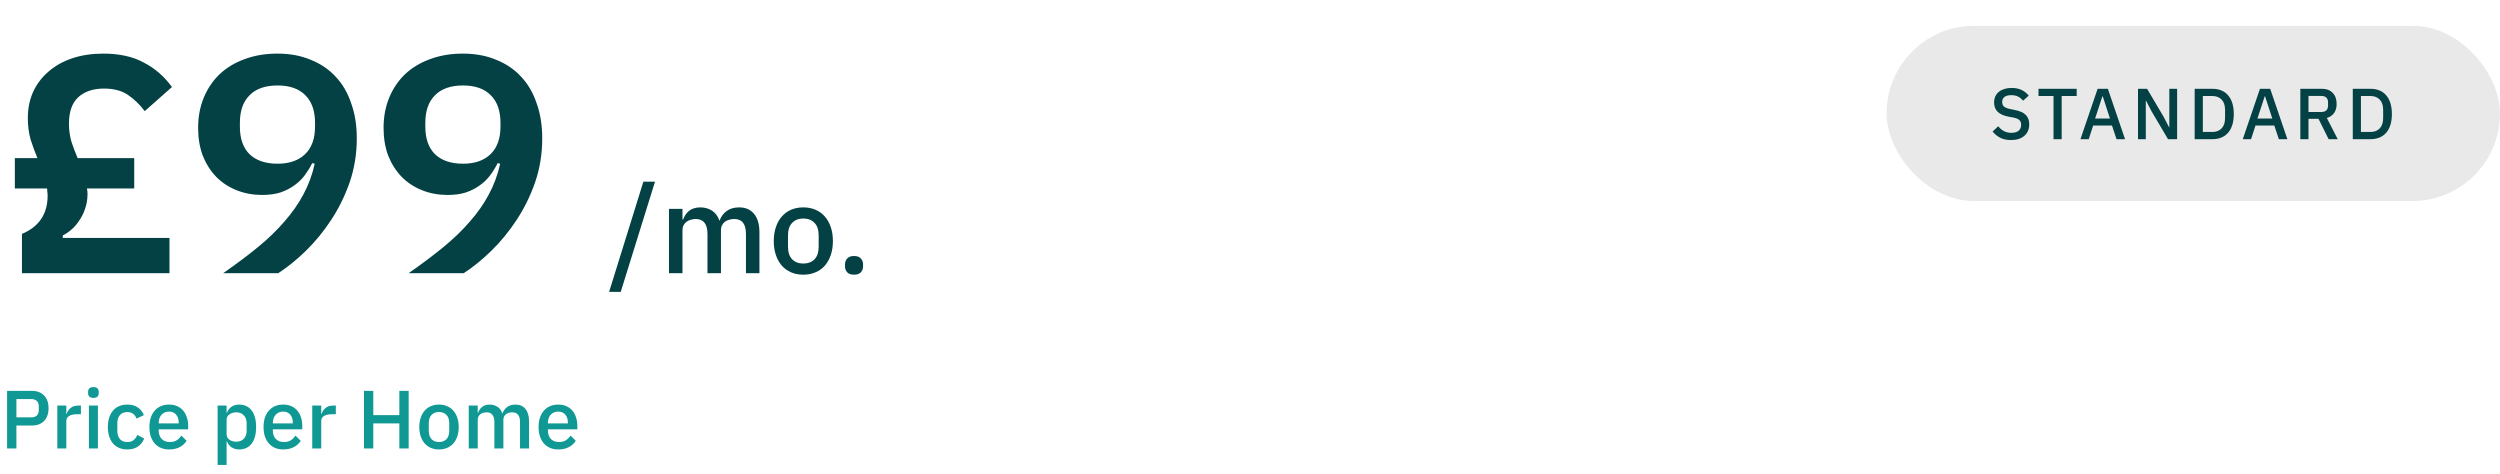 <svg xmlns="http://www.w3.org/2000/svg" width="485" height="92" viewBox="0 0 485 92" fill="none"><path d="M4.26 53V45.38C7.58 43.98 9.24 41.5 9.24 37.94C9.24 37.7 9.22 37.46 9.18 37.22C9.18 36.98 9.16 36.76 9.12 36.56H2.88V30.68H7.26C6.78 29.52 6.34 28.32 5.94 27.08C5.58 25.8 5.4 24.4 5.4 22.88C5.4 21.04 5.74 19.36 6.42 17.84C7.14 16.28 8.14 14.96 9.42 13.88C10.7 12.76 12.24 11.9 14.04 11.3C15.84 10.7 17.84 10.4 20.04 10.4C23.16 10.4 25.78 10.98 27.9 12.14C30.06 13.26 31.88 14.84 33.36 16.88L28.08 21.56C27.08 20.24 25.98 19.18 24.78 18.38C23.58 17.58 22.04 17.18 20.16 17.18C18.08 17.18 16.42 17.74 15.18 18.86C13.98 19.98 13.38 21.68 13.38 23.96C13.38 25.24 13.54 26.42 13.86 27.5C14.22 28.58 14.62 29.64 15.06 30.68H26.04V36.56H16.86C16.94 36.88 16.98 37.22 16.98 37.58C16.98 38.66 16.82 39.64 16.5 40.52C16.22 41.36 15.84 42.12 15.36 42.8C14.92 43.48 14.42 44.06 13.86 44.54C13.3 45.02 12.74 45.4 12.18 45.68V46.16H32.88V53H4.26ZM69.217 26.84C69.217 29.84 68.757 32.68 67.837 35.36C66.917 38 65.717 40.44 64.237 42.68C62.797 44.88 61.177 46.86 59.377 48.62C57.577 50.38 55.777 51.84 53.977 53H43.297C45.817 51.24 48.057 49.56 50.017 47.96C52.017 46.32 53.737 44.66 55.177 42.98C56.657 41.3 57.877 39.56 58.837 37.76C59.837 35.92 60.577 33.92 61.057 31.76L60.577 31.64C60.177 32.44 59.697 33.22 59.137 33.98C58.577 34.74 57.897 35.4 57.097 35.96C56.337 36.52 55.437 36.98 54.397 37.34C53.397 37.66 52.217 37.82 50.857 37.82C49.097 37.82 47.457 37.52 45.937 36.92C44.417 36.32 43.097 35.46 41.977 34.34C40.857 33.18 39.977 31.8 39.337 30.2C38.737 28.6 38.437 26.8 38.437 24.8C38.437 22.68 38.797 20.74 39.517 18.98C40.237 17.22 41.257 15.7 42.577 14.42C43.937 13.14 45.557 12.16 47.437 11.48C49.357 10.76 51.477 10.4 53.797 10.4C56.237 10.4 58.397 10.8 60.277 11.6C62.197 12.36 63.817 13.46 65.137 14.9C66.457 16.3 67.457 18.02 68.137 20.06C68.857 22.06 69.217 24.32 69.217 26.84ZM53.857 31.76C56.137 31.76 57.917 31.14 59.197 29.9C60.477 28.66 61.117 26.88 61.117 24.56V23.84C61.117 21.52 60.497 19.74 59.257 18.5C58.017 17.22 56.217 16.58 53.857 16.58C51.457 16.58 49.637 17.22 48.397 18.5C47.157 19.74 46.537 21.52 46.537 23.84V24.56C46.537 26.88 47.157 28.66 48.397 29.9C49.677 31.14 51.497 31.76 53.857 31.76ZM105.193 26.84C105.193 29.84 104.733 32.68 103.813 35.36C102.893 38 101.693 40.44 100.213 42.68C98.773 44.88 97.153 46.86 95.353 48.62C93.553 50.38 91.753 51.84 89.953 53H79.273C81.793 51.24 84.033 49.56 85.993 47.96C87.993 46.32 89.713 44.66 91.153 42.98C92.633 41.3 93.853 39.56 94.813 37.76C95.813 35.92 96.553 33.92 97.033 31.76L96.553 31.64C96.153 32.44 95.673 33.22 95.113 33.98C94.553 34.74 93.873 35.4 93.073 35.96C92.313 36.52 91.413 36.98 90.373 37.34C89.373 37.66 88.193 37.82 86.833 37.82C85.073 37.82 83.433 37.52 81.913 36.92C80.393 36.32 79.073 35.46 77.953 34.34C76.833 33.18 75.953 31.8 75.313 30.2C74.713 28.6 74.413 26.8 74.413 24.8C74.413 22.68 74.773 20.74 75.493 18.98C76.213 17.22 77.233 15.7 78.553 14.42C79.913 13.14 81.533 12.16 83.413 11.48C85.333 10.76 87.453 10.4 89.773 10.4C92.213 10.4 94.373 10.8 96.253 11.6C98.173 12.36 99.793 13.46 101.113 14.9C102.433 16.3 103.433 18.02 104.113 20.06C104.833 22.06 105.193 24.32 105.193 26.84ZM89.833 31.76C92.113 31.76 93.893 31.14 95.173 29.9C96.453 28.66 97.093 26.88 97.093 24.56V23.84C97.093 21.52 96.473 19.74 95.233 18.5C93.993 17.22 92.193 16.58 89.833 16.58C87.433 16.58 85.613 17.22 84.373 18.5C83.133 19.74 82.513 21.52 82.513 23.84V24.56C82.513 26.88 83.133 28.66 84.373 29.9C85.653 31.14 87.473 31.76 89.833 31.76Z" fill="#034144"></path><path d="M118.168 56.624L124.816 35.24H127.072L120.424 56.624H118.168ZM129.786 53V40.52H132.402V42.584H132.522C132.65 42.264 132.802 41.96 132.978 41.672C133.17 41.384 133.394 41.136 133.65 40.928C133.922 40.704 134.234 40.536 134.586 40.424C134.954 40.296 135.378 40.232 135.858 40.232C136.706 40.232 137.458 40.44 138.114 40.856C138.77 41.272 139.25 41.912 139.554 42.776H139.626C139.85 42.072 140.282 41.472 140.922 40.976C141.562 40.48 142.386 40.232 143.394 40.232C144.642 40.232 145.61 40.656 146.298 41.504C146.986 42.336 147.33 43.528 147.33 45.08V53H144.714V45.392C144.714 44.432 144.53 43.712 144.162 43.232C143.794 42.736 143.21 42.488 142.41 42.488C142.074 42.488 141.754 42.536 141.45 42.632C141.146 42.712 140.874 42.84 140.634 43.016C140.41 43.192 140.226 43.416 140.082 43.688C139.938 43.96 139.866 44.272 139.866 44.624V53H137.25V45.392C137.25 43.456 136.49 42.488 134.97 42.488C134.65 42.488 134.33 42.536 134.01 42.632C133.706 42.712 133.434 42.84 133.194 43.016C132.954 43.192 132.762 43.416 132.618 43.688C132.474 43.96 132.402 44.272 132.402 44.624V53H129.786ZM155.846 53.288C154.982 53.288 154.19 53.136 153.47 52.832C152.766 52.528 152.166 52.096 151.67 51.536C151.174 50.96 150.79 50.272 150.518 49.472C150.246 48.656 150.11 47.752 150.11 46.76C150.11 45.768 150.246 44.872 150.518 44.072C150.79 43.256 151.174 42.568 151.67 42.008C152.166 41.432 152.766 40.992 153.47 40.688C154.19 40.384 154.982 40.232 155.846 40.232C156.71 40.232 157.494 40.384 158.198 40.688C158.918 40.992 159.526 41.432 160.022 42.008C160.518 42.568 160.902 43.256 161.174 44.072C161.446 44.872 161.582 45.768 161.582 46.76C161.582 47.752 161.446 48.656 161.174 49.472C160.902 50.272 160.518 50.96 160.022 51.536C159.526 52.096 158.918 52.528 158.198 52.832C157.494 53.136 156.71 53.288 155.846 53.288ZM155.846 51.128C156.742 51.128 157.462 50.856 158.006 50.312C158.55 49.752 158.822 48.92 158.822 47.816V45.704C158.822 44.6 158.55 43.776 158.006 43.232C157.462 42.672 156.742 42.392 155.846 42.392C154.95 42.392 154.23 42.672 153.686 43.232C153.142 43.776 152.87 44.6 152.87 45.704V47.816C152.87 48.92 153.142 49.752 153.686 50.312C154.23 50.856 154.95 51.128 155.846 51.128ZM165.683 53.288C165.091 53.288 164.651 53.136 164.363 52.832C164.075 52.512 163.931 52.12 163.931 51.656V51.296C163.931 50.832 164.075 50.448 164.363 50.144C164.651 49.824 165.091 49.664 165.683 49.664C166.275 49.664 166.715 49.824 167.003 50.144C167.291 50.448 167.435 50.832 167.435 51.296V51.656C167.435 52.12 167.291 52.512 167.003 52.832C166.715 53.136 166.275 53.288 165.683 53.288Z" fill="#034144"></path><path d="M1.376 87V75.832H6.176C7.211 75.832 8.011 76.136 8.576 76.744C9.141 77.352 9.424 78.168 9.424 79.192C9.424 80.216 9.141 81.032 8.576 81.64C8.011 82.248 7.211 82.552 6.176 82.552H3.184V87H1.376ZM3.184 80.968H6.064C6.523 80.968 6.88 80.851 7.136 80.616C7.392 80.371 7.52 80.024 7.52 79.576V78.808C7.52 78.36 7.392 78.019 7.136 77.784C6.88 77.539 6.523 77.416 6.064 77.416H3.184V80.968ZM11.123 87V78.68H12.867V80.28H12.947C13.064 79.853 13.31 79.48 13.683 79.16C14.056 78.84 14.574 78.68 15.235 78.68H15.699V80.36H15.011C14.318 80.36 13.784 80.472 13.411 80.696C13.048 80.92 12.867 81.251 12.867 81.688V87H11.123ZM18.128 77.192C17.765 77.192 17.499 77.107 17.328 76.936C17.168 76.765 17.088 76.547 17.088 76.28V76.008C17.088 75.741 17.168 75.523 17.328 75.352C17.499 75.181 17.765 75.096 18.128 75.096C18.491 75.096 18.752 75.181 18.912 75.352C19.072 75.523 19.152 75.741 19.152 76.008V76.28C19.152 76.547 19.072 76.765 18.912 76.936C18.752 77.107 18.491 77.192 18.128 77.192ZM17.248 78.68H18.992V87H17.248V78.68ZM24.698 87.192C24.101 87.192 23.568 87.091 23.098 86.888C22.629 86.685 22.234 86.397 21.914 86.024C21.594 85.64 21.349 85.181 21.178 84.648C21.008 84.104 20.922 83.501 20.922 82.84C20.922 82.179 21.008 81.581 21.178 81.048C21.349 80.504 21.594 80.045 21.914 79.672C22.234 79.288 22.629 78.995 23.098 78.792C23.568 78.589 24.101 78.488 24.698 78.488C25.53 78.488 26.213 78.675 26.746 79.048C27.28 79.421 27.669 79.917 27.914 80.536L26.474 81.208C26.357 80.824 26.149 80.52 25.85 80.296C25.562 80.061 25.178 79.944 24.698 79.944C24.058 79.944 23.573 80.147 23.242 80.552C22.922 80.947 22.762 81.464 22.762 82.104V83.592C22.762 84.232 22.922 84.755 23.242 85.16C23.573 85.555 24.058 85.752 24.698 85.752C25.21 85.752 25.616 85.629 25.914 85.384C26.224 85.128 26.469 84.792 26.65 84.376L27.978 85.08C27.701 85.763 27.285 86.285 26.73 86.648C26.176 87.011 25.498 87.192 24.698 87.192ZM32.809 87.192C32.212 87.192 31.678 87.091 31.209 86.888C30.739 86.685 30.34 86.397 30.009 86.024C29.678 85.64 29.422 85.181 29.241 84.648C29.07 84.104 28.985 83.501 28.985 82.84C28.985 82.179 29.07 81.581 29.241 81.048C29.422 80.504 29.678 80.045 30.009 79.672C30.34 79.288 30.739 78.995 31.209 78.792C31.678 78.589 32.212 78.488 32.809 78.488C33.417 78.488 33.95 78.595 34.409 78.808C34.878 79.021 35.267 79.32 35.577 79.704C35.886 80.077 36.115 80.515 36.265 81.016C36.425 81.517 36.505 82.056 36.505 82.632V83.288H30.793V83.56C30.793 84.2 30.98 84.728 31.353 85.144C31.737 85.549 32.281 85.752 32.985 85.752C33.497 85.752 33.929 85.64 34.281 85.416C34.633 85.192 34.931 84.888 35.177 84.504L36.201 85.512C35.892 86.024 35.444 86.435 34.857 86.744C34.27 87.043 33.587 87.192 32.809 87.192ZM32.809 79.848C32.51 79.848 32.233 79.901 31.977 80.008C31.732 80.115 31.518 80.264 31.337 80.456C31.166 80.648 31.033 80.877 30.937 81.144C30.841 81.411 30.793 81.704 30.793 82.024V82.136H34.665V81.976C34.665 81.336 34.499 80.824 34.169 80.44C33.838 80.045 33.385 79.848 32.809 79.848ZM42.217 78.68H43.961V80.056H44.041C44.222 79.555 44.515 79.171 44.921 78.904C45.337 78.627 45.822 78.488 46.377 78.488C47.433 78.488 48.249 78.872 48.825 79.64C49.401 80.397 49.689 81.464 49.689 82.84C49.689 84.216 49.401 85.288 48.825 86.056C48.249 86.813 47.433 87.192 46.377 87.192C45.822 87.192 45.337 87.053 44.921 86.776C44.515 86.499 44.222 86.115 44.041 85.624H43.961V90.2H42.217V78.68ZM45.849 85.688C46.457 85.688 46.942 85.496 47.305 85.112C47.667 84.717 47.849 84.2 47.849 83.56V82.12C47.849 81.48 47.667 80.968 47.305 80.584C46.942 80.189 46.457 79.992 45.849 79.992C45.315 79.992 44.867 80.125 44.505 80.392C44.142 80.648 43.961 80.989 43.961 81.416V84.264C43.961 84.691 44.142 85.037 44.505 85.304C44.867 85.56 45.315 85.688 45.849 85.688ZM54.95 87.192C54.352 87.192 53.819 87.091 53.349 86.888C52.88 86.685 52.48 86.397 52.15 86.024C51.819 85.64 51.563 85.181 51.382 84.648C51.211 84.104 51.126 83.501 51.126 82.84C51.126 82.179 51.211 81.581 51.382 81.048C51.563 80.504 51.819 80.045 52.15 79.672C52.48 79.288 52.88 78.995 53.349 78.792C53.819 78.589 54.352 78.488 54.95 78.488C55.557 78.488 56.091 78.595 56.55 78.808C57.019 79.021 57.408 79.32 57.718 79.704C58.027 80.077 58.256 80.515 58.406 81.016C58.566 81.517 58.645 82.056 58.645 82.632V83.288H52.934V83.56C52.934 84.2 53.12 84.728 53.493 85.144C53.877 85.549 54.422 85.752 55.126 85.752C55.638 85.752 56.069 85.64 56.422 85.416C56.773 85.192 57.072 84.888 57.318 84.504L58.342 85.512C58.032 86.024 57.584 86.435 56.998 86.744C56.411 87.043 55.728 87.192 54.95 87.192ZM54.95 79.848C54.651 79.848 54.373 79.901 54.117 80.008C53.872 80.115 53.659 80.264 53.477 80.456C53.307 80.648 53.173 80.877 53.078 81.144C52.981 81.411 52.934 81.704 52.934 82.024V82.136H56.806V81.976C56.806 81.336 56.64 80.824 56.309 80.44C55.979 80.045 55.526 79.848 54.95 79.848ZM60.576 87V78.68H62.32V80.28H62.4C62.517 79.853 62.763 79.48 63.136 79.16C63.51 78.84 64.027 78.68 64.688 78.68H65.152V80.36H64.464C63.771 80.36 63.237 80.472 62.864 80.696C62.502 80.92 62.32 81.251 62.32 81.688V87H60.576ZM77.474 82.136H72.418V87H70.61V75.832H72.418V80.536H77.474V75.832H79.282V87H77.474V82.136ZM85.168 87.192C84.592 87.192 84.064 87.091 83.584 86.888C83.115 86.685 82.715 86.397 82.384 86.024C82.054 85.64 81.798 85.181 81.616 84.648C81.435 84.104 81.344 83.501 81.344 82.84C81.344 82.179 81.435 81.581 81.616 81.048C81.798 80.504 82.054 80.045 82.384 79.672C82.715 79.288 83.115 78.995 83.584 78.792C84.064 78.589 84.592 78.488 85.168 78.488C85.744 78.488 86.267 78.589 86.736 78.792C87.216 78.995 87.622 79.288 87.952 79.672C88.283 80.045 88.539 80.504 88.72 81.048C88.902 81.581 88.992 82.179 88.992 82.84C88.992 83.501 88.902 84.104 88.72 84.648C88.539 85.181 88.283 85.64 87.952 86.024C87.622 86.397 87.216 86.685 86.736 86.888C86.267 87.091 85.744 87.192 85.168 87.192ZM85.168 85.752C85.766 85.752 86.246 85.571 86.608 85.208C86.971 84.835 87.152 84.28 87.152 83.544V82.136C87.152 81.4 86.971 80.851 86.608 80.488C86.246 80.115 85.766 79.928 85.168 79.928C84.571 79.928 84.091 80.115 83.728 80.488C83.366 80.851 83.184 81.4 83.184 82.136V83.544C83.184 84.28 83.366 84.835 83.728 85.208C84.091 85.571 84.571 85.752 85.168 85.752ZM90.936 87V78.68H92.68V80.056H92.76C92.845 79.843 92.946 79.64 93.064 79.448C93.192 79.256 93.341 79.091 93.511 78.952C93.693 78.803 93.901 78.691 94.135 78.616C94.381 78.531 94.663 78.488 94.984 78.488C95.549 78.488 96.05 78.627 96.487 78.904C96.925 79.181 97.245 79.608 97.448 80.184H97.496C97.645 79.715 97.933 79.315 98.359 78.984C98.786 78.653 99.335 78.488 100.008 78.488C100.84 78.488 101.485 78.771 101.944 79.336C102.402 79.891 102.632 80.685 102.632 81.72V87H100.888V81.928C100.888 81.288 100.765 80.808 100.52 80.488C100.274 80.157 99.885 79.992 99.352 79.992C99.127 79.992 98.914 80.024 98.712 80.088C98.509 80.141 98.328 80.227 98.168 80.344C98.018 80.461 97.895 80.611 97.799 80.792C97.704 80.973 97.656 81.181 97.656 81.416V87H95.912V81.928C95.912 80.637 95.405 79.992 94.391 79.992C94.178 79.992 93.965 80.024 93.751 80.088C93.549 80.141 93.368 80.227 93.207 80.344C93.047 80.461 92.919 80.611 92.823 80.792C92.728 80.973 92.68 81.181 92.68 81.416V87H90.936ZM108.309 87.192C107.712 87.192 107.178 87.091 106.709 86.888C106.24 86.685 105.84 86.397 105.509 86.024C105.178 85.64 104.922 85.181 104.741 84.648C104.57 84.104 104.485 83.501 104.485 82.84C104.485 82.179 104.57 81.581 104.741 81.048C104.922 80.504 105.178 80.045 105.509 79.672C105.84 79.288 106.24 78.995 106.709 78.792C107.178 78.589 107.712 78.488 108.309 78.488C108.917 78.488 109.45 78.595 109.909 78.808C110.378 79.021 110.768 79.32 111.077 79.704C111.386 80.077 111.616 80.515 111.765 81.016C111.925 81.517 112.005 82.056 112.005 82.632V83.288H106.293V83.56C106.293 84.2 106.48 84.728 106.853 85.144C107.237 85.549 107.781 85.752 108.485 85.752C108.997 85.752 109.429 85.64 109.781 85.416C110.133 85.192 110.432 84.888 110.677 84.504L111.701 85.512C111.392 86.024 110.944 86.435 110.357 86.744C109.77 87.043 109.088 87.192 108.309 87.192ZM108.309 79.848C108.01 79.848 107.733 79.901 107.477 80.008C107.232 80.115 107.018 80.264 106.837 80.456C106.666 80.648 106.533 80.877 106.437 81.144C106.341 81.411 106.293 81.704 106.293 82.024V82.136H110.165V81.976C110.165 81.336 110 80.824 109.669 80.44C109.338 80.045 108.885 79.848 108.309 79.848Z" fill="#0F9894"></path><rect x="366" y="5" width="119" height="34" rx="17" fill="#E9E9E9"></rect><path d="M390.13 27.168C389.309 27.168 388.609 27.019 388.03 26.72C387.461 26.421 386.971 26.02 386.56 25.516L387.652 24.494C387.997 24.914 388.375 25.231 388.786 25.446C389.206 25.661 389.682 25.768 390.214 25.768C390.839 25.768 391.311 25.628 391.628 25.348C391.945 25.068 392.104 24.69 392.104 24.214C392.104 23.831 391.992 23.528 391.768 23.304C391.544 23.08 391.147 22.912 390.578 22.8L389.71 22.646C388.758 22.469 388.044 22.156 387.568 21.708C387.092 21.26 386.854 20.644 386.854 19.86C386.854 19.431 386.933 19.043 387.092 18.698C387.26 18.343 387.489 18.049 387.778 17.816C388.077 17.573 388.436 17.387 388.856 17.256C389.276 17.125 389.747 17.06 390.27 17.06C391.007 17.06 391.647 17.191 392.188 17.452C392.729 17.704 393.191 18.073 393.574 18.558L392.468 19.538C392.216 19.211 391.908 18.95 391.544 18.754C391.18 18.558 390.727 18.46 390.186 18.46C389.626 18.46 389.192 18.572 388.884 18.796C388.576 19.02 388.422 19.347 388.422 19.776C388.422 20.187 388.548 20.495 388.8 20.7C389.052 20.896 389.444 21.045 389.976 21.148L390.844 21.33C391.824 21.517 392.538 21.834 392.986 22.282C393.443 22.73 393.672 23.346 393.672 24.13C393.672 24.587 393.593 25.003 393.434 25.376C393.275 25.749 393.042 26.071 392.734 26.342C392.435 26.603 392.067 26.809 391.628 26.958C391.189 27.098 390.69 27.168 390.13 27.168ZM399.965 18.628V27H398.383V18.628H395.471V17.228H402.877V18.628H399.965ZM410.607 27L409.725 24.354H406.071L405.217 27H403.607L406.939 17.228H408.927L412.259 27H410.607ZM407.933 18.684H407.863L406.449 22.996H409.333L407.933 18.684ZM417.404 21.596L416.326 19.524H416.284V27H414.772V17.228H416.536L419.728 22.632L420.806 24.704H420.848V17.228H422.36V27H420.596L417.404 21.596ZM425.767 17.228H429.225C429.85 17.228 430.415 17.331 430.919 17.536C431.432 17.741 431.866 18.049 432.221 18.46C432.585 18.861 432.865 19.37 433.061 19.986C433.257 20.593 433.355 21.302 433.355 22.114C433.355 22.926 433.257 23.64 433.061 24.256C432.865 24.863 432.585 25.371 432.221 25.782C431.866 26.183 431.432 26.487 430.919 26.692C430.415 26.897 429.85 27 429.225 27H425.767V17.228ZM429.225 25.6C429.953 25.6 430.541 25.371 430.989 24.914C431.437 24.457 431.661 23.785 431.661 22.898V21.33C431.661 20.443 431.437 19.771 430.989 19.314C430.541 18.857 429.953 18.628 429.225 18.628H427.349V25.6H429.225ZM442.099 27L441.217 24.354H437.563L436.709 27H435.099L438.431 17.228H440.419L443.751 27H442.099ZM439.425 18.684H439.355L437.941 22.996H440.825L439.425 18.684ZM447.847 27H446.265V17.228H450.479C451.356 17.228 452.047 17.494 452.551 18.026C453.055 18.549 453.307 19.263 453.307 20.168C453.307 20.868 453.143 21.451 452.817 21.918C452.499 22.375 452.028 22.697 451.403 22.884L453.517 27H451.753L449.793 23.052H447.847V27ZM450.367 21.722C450.768 21.722 451.081 21.619 451.305 21.414C451.529 21.199 451.641 20.896 451.641 20.504V19.832C451.641 19.44 451.529 19.141 451.305 18.936C451.081 18.721 450.768 18.614 450.367 18.614H447.847V21.722H450.367ZM456.438 17.228H459.896C460.522 17.228 461.086 17.331 461.59 17.536C462.104 17.741 462.538 18.049 462.892 18.46C463.256 18.861 463.536 19.37 463.732 19.986C463.928 20.593 464.026 21.302 464.026 22.114C464.026 22.926 463.928 23.64 463.732 24.256C463.536 24.863 463.256 25.371 462.892 25.782C462.538 26.183 462.104 26.487 461.59 26.692C461.086 26.897 460.522 27 459.896 27H456.438V17.228ZM459.896 25.6C460.624 25.6 461.212 25.371 461.66 24.914C462.108 24.457 462.332 23.785 462.332 22.898V21.33C462.332 20.443 462.108 19.771 461.66 19.314C461.212 18.857 460.624 18.628 459.896 18.628H458.02V25.6H459.896Z" fill="#034144"></path></svg>